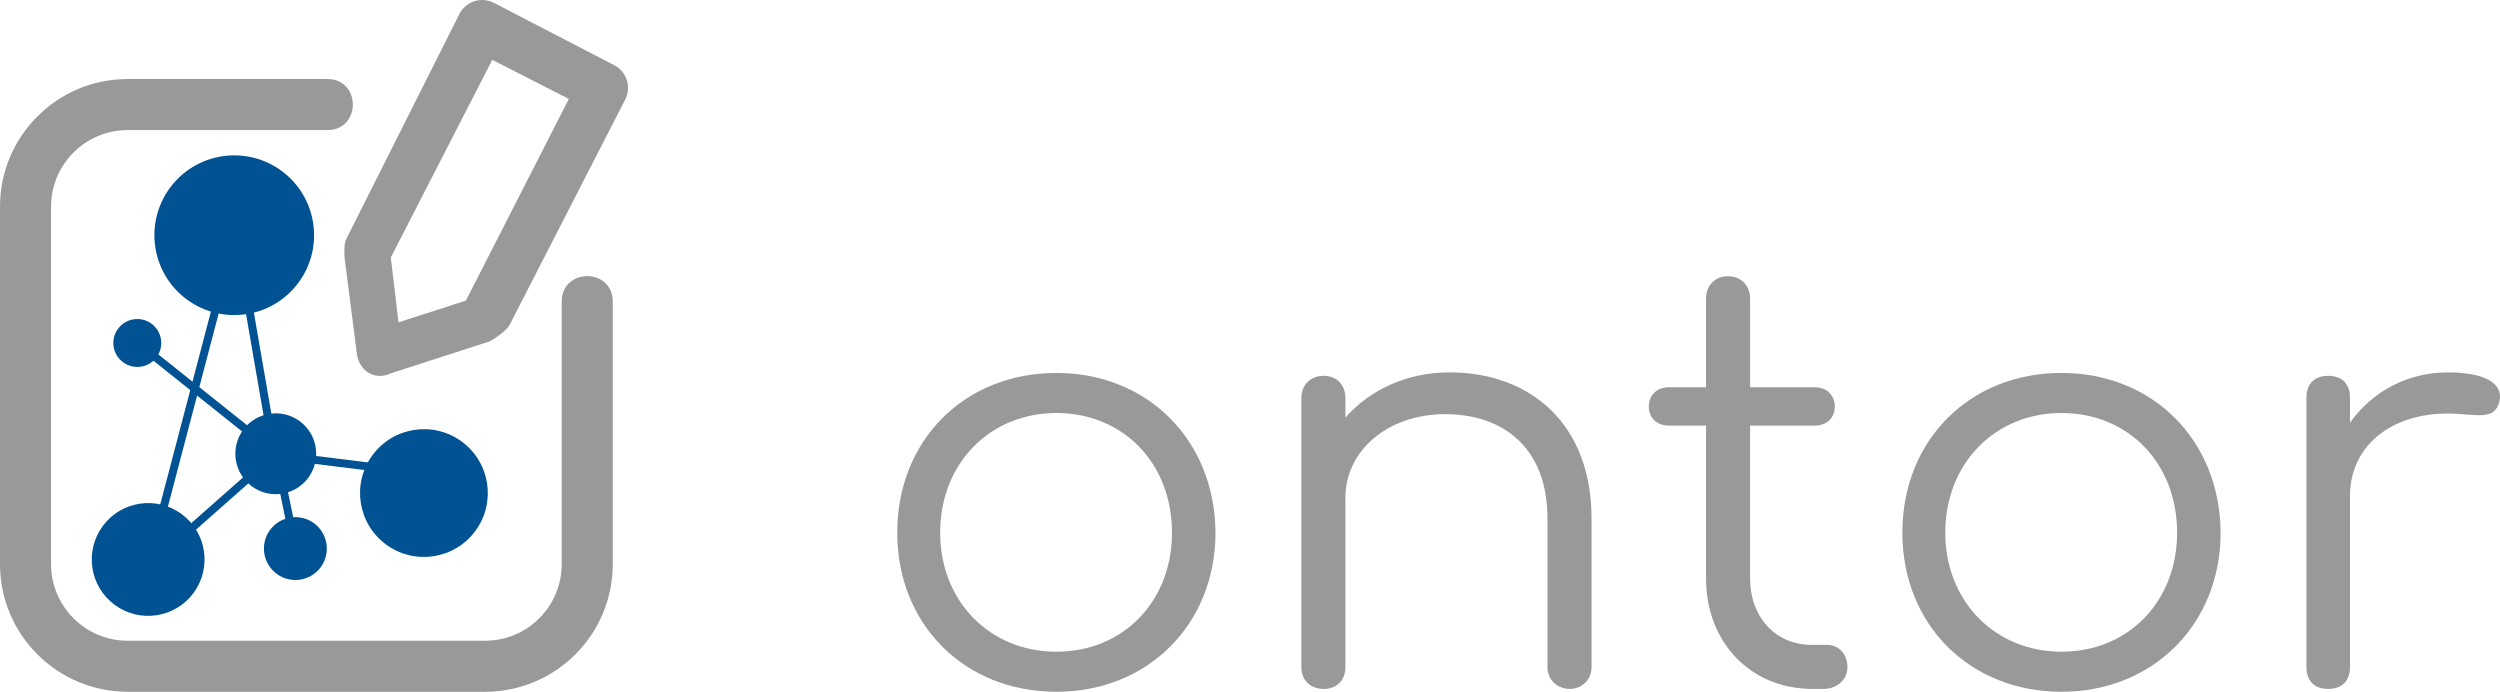 <?xml version="1.0" encoding="UTF-8" standalone="no"?>
<svg
   xmlns:dc="http://purl.org/dc/elements/1.1/"
   xmlns:cc="http://creativecommons.org/ns#"
   xmlns:rdf="http://www.w3.org/1999/02/22-rdf-syntax-ns#"
   xmlns:svg="http://www.w3.org/2000/svg"
   xmlns="http://www.w3.org/2000/svg"
   xmlns:sodipodi="http://sodipodi.sourceforge.net/DTD/sodipodi-0.dtd"
   xmlns:inkscape="http://www.inkscape.org/namespaces/inkscape"
   width="483.838mm"
   height="133.883mm"
   viewBox="0 0 483.838 133.883"
   version="1.1"
   id="svg8"
   inkscape:version="1.0.2 (e86c870879, 2021-01-15)"
   sodipodi:docname="ontor-logo.svg">
  <defs
     id="defs2" />
  <sodipodi:namedview
     id="base"
     pagecolor="#ffffff"
     bordercolor="#666666"
     borderopacity="1.0"
     inkscape:pageopacity="0.0"
     inkscape:pageshadow="2"
     inkscape:zoom="0.98994949"
     inkscape:cx="685.21963"
     inkscape:cy="361.6192"
     inkscape:document-units="mm"
     inkscape:current-layer="layer1"
     inkscape:document-rotation="0"
     showgrid="false"
     fit-margin-top="0"
     fit-margin-left="0"
     fit-margin-right="0"
     fit-margin-bottom="0"
     inkscape:window-width="3440"
     inkscape:window-height="1376"
     inkscape:window-x="0"
     inkscape:window-y="27"
     inkscape:window-maximized="1" />
  <g
     inkscape:label="Layer 1"
     inkscape:groupmode="layer"
     id="layer1"
     transform="translate(108.162,-81.367)">
    <g
       id="g926">
      <g
         id="g885">
        <g
           style="fill:#005293;fill-opacity:1"
           id="g898"
           transform="matrix(-0.779,-0.571,0.571,-0.779,-46.615,233.02)">
          <g
             id="g869"
             style="fill:#005293;fill-opacity:1">
            <g
               id="g835"
               style="fill:#005293;fill-opacity:1">
              <rect
                 x="62.8"
                 y="31.3"
                 transform="matrix(0.041,-0.999,0.999,0.041,12.053,110.635)"
                 width="1.6"
                 height="35.5"
                 id="rect833"
                 style="fill:#005293;fill-opacity:1" />
            </g>
            <g
               id="g839"
               style="fill:#005293;fill-opacity:1">
              <rect
                 x="32.9"
                 y="31.4"
                 transform="matrix(0.213,-0.977,0.977,0.213,7.416,73.618)"
                 width="33"
                 height="1.6"
                 id="rect837"
                 style="fill:#005293;fill-opacity:1" />
            </g>
            <g
               id="g843"
               style="fill:#005293;fill-opacity:1">
              <rect
                 x="65.1"
                 y="20.1"
                 transform="rotate(-21.518,65.955,47.191)"
                 width="1.6"
                 height="54.2"
                 id="rect841"
                 style="fill:#005293;fill-opacity:1" />
            </g>
            <g
               id="g847"
               style="fill:#005293;fill-opacity:1">
              <rect
                 x="58.5"
                 y="42.8"
                 transform="matrix(0.694,-0.72,0.72,0.694,-25.639,61.293)"
                 width="1.6"
                 height="36"
                 id="rect845"
                 style="fill:#005293;fill-opacity:1" />
            </g>
            <g
               id="g851"
               style="fill:#005293;fill-opacity:1">
              <rect
                 x="22.4"
                 y="53.2"
                 transform="matrix(0.873,-0.487,0.487,0.873,-21.865,24.011)"
                 width="25.6"
                 height="1.6"
                 id="rect849"
                 style="fill:#005293;fill-opacity:1" />
            </g>
            <g
               id="g855"
               style="fill:#005293;fill-opacity:1">
              <rect
                 x="37.9"
                 y="32.1"
                 transform="matrix(0.67,-0.742,0.742,0.67,-18.282,42.538)"
                 width="1.6"
                 height="19.4"
                 id="rect853"
                 style="fill:#005293;fill-opacity:1" />
            </g>
            <circle
               cx="45.9"
               cy="48.3"
               r="8.1"
               id="circle857"
               style="fill:#005293;fill-opacity:1" />
            <circle
               cx="31.5"
               cy="35.3"
               r="6.3"
               id="circle859"
               style="fill:#005293;fill-opacity:1" />
            <circle
               cx="54"
               cy="16.1"
               r="11.3"
               id="circle861"
               style="fill:#005293;fill-opacity:1" />
            <circle
               cx="17.3"
               cy="59.5"
               r="12.8"
               id="circle863"
               style="fill:#005293;fill-opacity:1" />
            <circle
               cx="78.5"
               cy="78.7"
               r="16"
               id="circle865"
               style="fill:#005293;fill-opacity:1" />
            <circle
               cx="81.4"
               cy="49.8"
               r="4.8"
               id="circle867"
               style="fill:#005293;fill-opacity:1" />
          </g>
        </g>
        <path
           d="m 10.726,93.991 -23.471,-12.156 c -2.392,-1.123 -5.244,-0.165 -6.473,2.174 l -21.944,43.642 c -0.5,0.956 -0.383,3.415 -0.203,4.479 l 2.3,17.928 c 0.56,3.235 3.575,4.991 6.531,3.564 l 19.172,-6.196 c 0.956,-0.467 3.303,-2.166 3.791,-3.111 L 12.85,100.613 c 1.227,-2.416 0.279,-5.37 -2.125,-6.621 z m -28.725,45.554 -13.038,4.202 -1.489,-12.547 19.633,-38.246 14.824,7.56 z m 28.428,0.202 v 50.796 c 0,13.645 -11.061,24.706 -24.706,24.706 h -69.178 c -13.645,0 -24.706,-11.061 -24.706,-24.706 V 121.366 c 0,-13.645 11.061,-24.706 24.706,-24.706 h 38.641 c 6.588,0 6.588,9.883 0,9.883 h -38.641 c -8.187,-1e-5 -14.824,6.637 -14.824,14.824 v 69.178 c 0,8.187 6.637,14.824 14.824,14.824 h 69.178 c 8.187,0 14.824,-6.637 14.824,-14.824 v -50.796 c 0,-6.588 9.883,-6.588 9.883,0 z"
           id="path920"
           sodipodi:nodetypes="ccccccccccccsccccssssssssssssssssss"
           style="fill:#999999;fill-opacity:1;stroke-width:4.941" />
      </g>
      <g
         aria-label="ontor"
         id="text853"
         style="font-style:normal;font-weight:normal;font-size:110.779px;line-height:1.25;font-family:sans-serif;fill:#000000;fill-opacity:1;stroke:none;stroke-width:2.192">
        <g
           id="g895">
          <path
             d="m 96.281,215.25 c 17.725,0 30.797,-13.072 30.797,-30.797 -0.111,-17.835 -13.072,-30.907 -30.797,-30.907 -17.835,0 -30.797,13.072 -30.797,30.907 0,17.725 12.961,30.797 30.797,30.797 z m 0,-7.755 c -12.85,0 -22.488,-9.749 -22.488,-23.042 0,-13.404 9.638,-23.153 22.488,-23.153 12.961,0 22.377,9.749 22.377,23.153 0,13.293 -9.416,23.042 -22.377,23.042 z"
             style="font-style:normal;font-variant:normal;font-weight:normal;font-stretch:normal;font-size:110.779px;font-family:Comfortaa;-inkscape-font-specification:Comfortaa;fill:#999999;fill-opacity:1;stroke-width:2.192"
             id="path879" />
          <path
             d="m 172.385,153.435 c -8.198,0 -15.398,3.323 -20.162,8.752 v -3.766 c 0,-2.548 -1.662,-4.32 -4.21,-4.32 -2.548,0 -4.32,1.772 -4.32,4.32 v 52.066 c 0,2.548 1.772,4.21 4.32,4.21 2.548,0 4.21,-1.662 4.21,-4.21 v -32.791 c 0,-9.195 8.308,-16.174 19.276,-16.174 11.299,0 19.829,6.536 19.829,20.162 v 28.803 c 0,2.437 1.883,4.21 4.32,4.21 2.326,0 4.21,-1.772 4.21,-4.21 v -28.803 c 0,-18.279 -11.853,-28.249 -27.473,-28.249 z"
             style="font-style:normal;font-variant:normal;font-weight:normal;font-stretch:normal;font-size:110.779px;font-family:Comfortaa;-inkscape-font-specification:Comfortaa;fill:#999999;fill-opacity:1;stroke-width:2.192"
             id="path881" />
          <path
             d="m 245.389,206.166 h -2.991 c -6.868,0 -11.853,-5.317 -11.853,-12.85 v -29.578 h 12.518 c 2.326,0 3.877,-1.551 3.877,-3.656 0,-2.216 -1.551,-3.766 -3.877,-3.766 H 230.544 V 139.145 c 0,-2.548 -1.772,-4.32 -4.32,-4.32 -2.437,0 -4.21,1.772 -4.21,4.32 v 17.171 h -7.201 c -2.326,0 -3.877,1.551 -3.877,3.766 0,2.105 1.551,3.656 3.877,3.656 h 7.201 v 29.578 c 0,12.296 8.53,21.27 20.383,21.38 h 2.326 c 2.659,0 4.653,-1.772 4.653,-4.21 0,-2.548 -1.662,-4.32 -3.988,-4.32 z"
             style="font-style:normal;font-variant:normal;font-weight:normal;font-stretch:normal;font-size:110.779px;font-family:Comfortaa;-inkscape-font-specification:Comfortaa;fill:#999999;fill-opacity:1;stroke-width:2.192"
             id="path883" />
          <path
             d="m 290.808,215.25 c 17.725,0 30.797,-13.072 30.797,-30.797 -0.111,-17.835 -13.072,-30.907 -30.797,-30.907 -17.835,0 -30.797,13.072 -30.797,30.907 0,17.725 12.961,30.797 30.797,30.797 z m 0,-7.755 c -12.85,0 -22.488,-9.749 -22.488,-23.042 0,-13.404 9.638,-23.153 22.488,-23.153 12.961,0 22.377,9.749 22.377,23.153 0,13.293 -9.416,23.042 -22.377,23.042 z"
             style="font-style:normal;font-variant:normal;font-weight:normal;font-stretch:normal;font-size:110.779px;font-family:Comfortaa;-inkscape-font-specification:Comfortaa;fill:#999999;fill-opacity:1;stroke-width:2.192"
             id="path885" />
          <path
             d="m 365.583,153.435 c -7.755,0 -14.623,3.656 -18.943,9.749 v -4.874 c 0,-2.659 -1.551,-4.21 -4.21,-4.21 -2.659,0 -4.21,1.551 -4.21,4.21 v 52.177 c 0,2.659 1.551,4.21 4.21,4.21 2.659,0 4.21,-1.551 4.21,-4.21 v -33.123 c 0,-10.302 9.084,-16.949 21.491,-15.841 3.656,0.222 6.647,0.886 7.422,-2.437 0.886,-3.656 -3.102,-5.65 -9.97,-5.65 z"
             style="font-style:normal;font-variant:normal;font-weight:normal;font-stretch:normal;font-size:110.779px;font-family:Comfortaa;-inkscape-font-specification:Comfortaa;fill:#999999;fill-opacity:1;stroke-width:2.192"
             id="path887" />
        </g>
      </g>
    </g>
  </g>
</svg>
